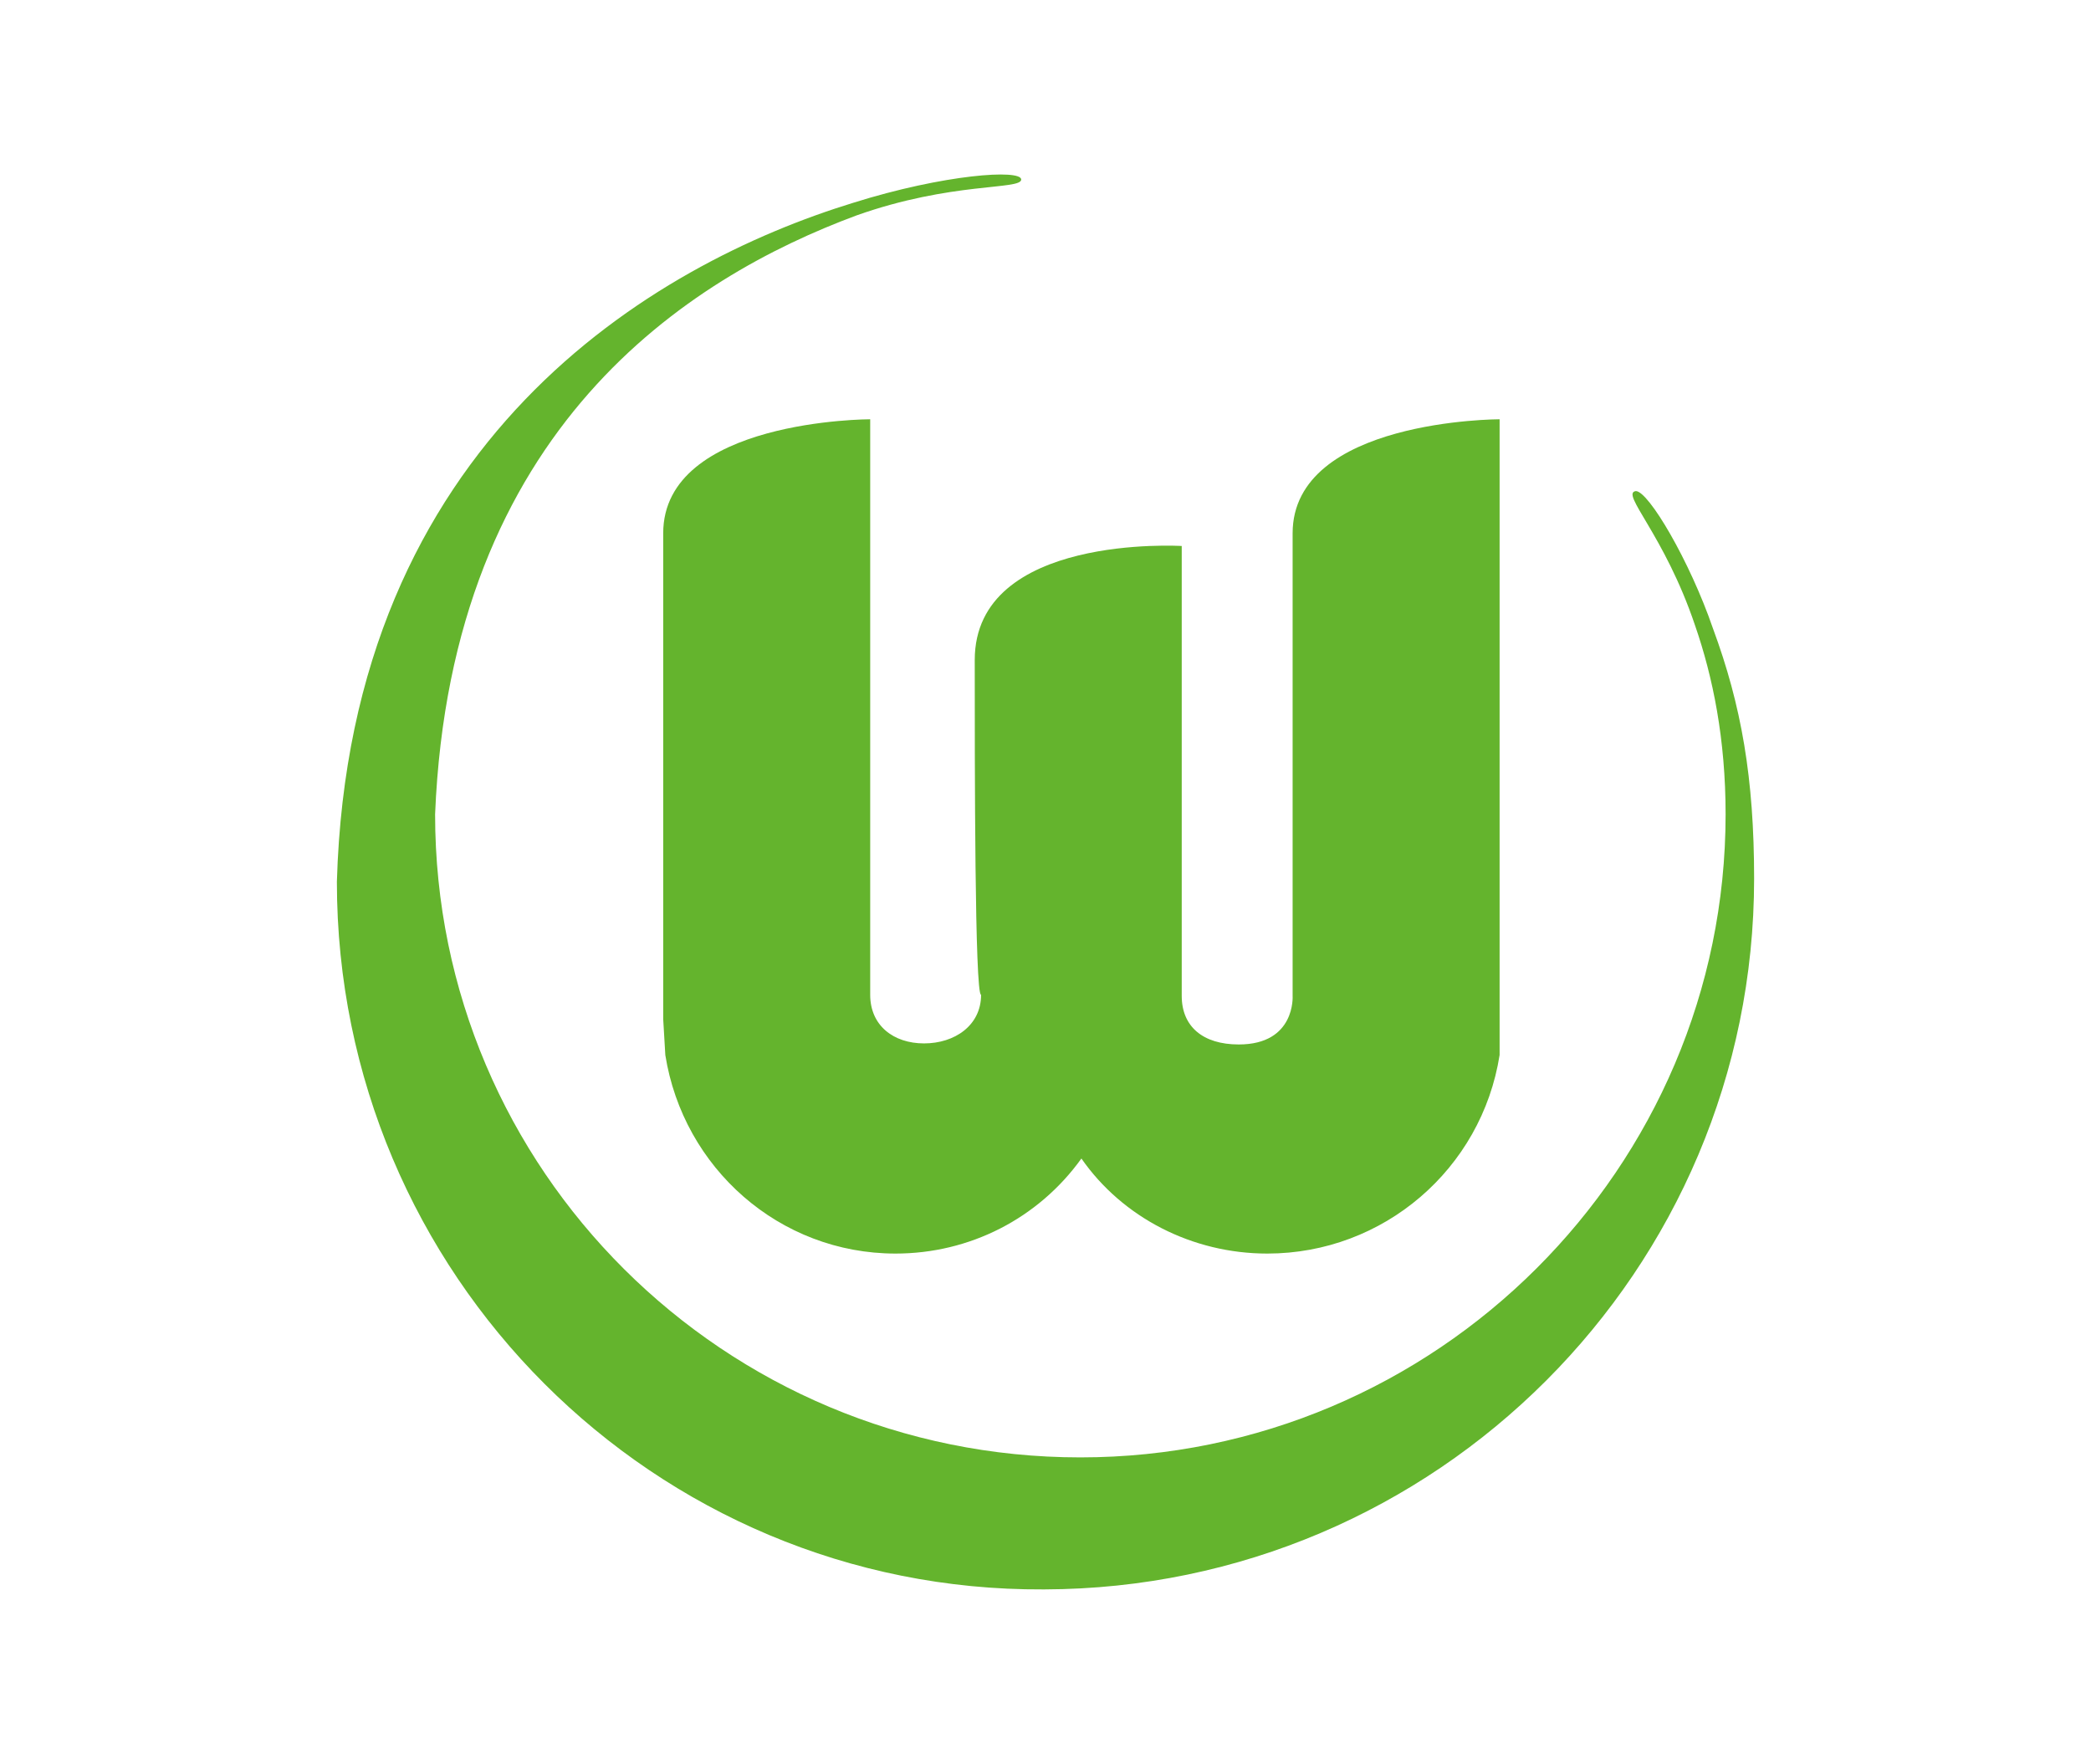 <svg version="1.1" id="wob-icn_vfl_logo_text" xmlns="http://www.w3.org/2000/svg" xmlns:xlink="http://www.w3.org/1999/xlink" x="0px" y="0px" viewBox="0 0 198 167" style="enable-background:new 0 0 198 167;" xml:space="preserve">
 <style type="text/css">
  .st0{fill:#64B42D;}
 </style>
 <g>
  <path class="st0" d="M31.9,83.5C33.1,41.7,61.9,25,80.8,19.2c8.6-2.7,15.9-3.2,15.9-2.2s-6.6,0.2-15.6,3.4
		c-15.9,5.9-38.4,20.1-39.9,56.7c0,33.7,27.4,60.9,61.1,60.9s61.1-27.4,61.1-60.9c0-7.1-1.2-13-2.9-17.9c-2.9-8.6-7.1-12.5-5.6-12.7
		c1.2,0,5.1,6.6,7.3,13c2.7,7.3,3.9,14.2,3.9,23.7c0,37.1-30.1,67.2-67.2,67.3c0,0-0.1,0-0.1,0C62,150.7,31.9,120.7,31.9,83.5
		L31.9,83.5z">
  </path>
  <path class="st0" d="M92.3,62.5c0-12,19.6-10.8,19.6-10.8v42.6c0,2.9,2,4.6,5.4,4.6c5.4,0,5.1-4.6,5.1-4.6V50.5
		c0-10.8,19.6-10.8,19.6-10.8v60.2c-1.7,10.8-11,18.8-22,18.8c-7.1,0-13.7-3.4-17.6-9c-4.1,5.7-10.6,9-17.6,9
		c-11,0-20.1-8.1-21.8-18.8l-0.2-3.4v-46c0-10.8,19.6-10.8,19.6-10.8v54.5c0,2.9,2.2,4.6,5.1,4.6c2.9,0,5.4-1.7,5.4-4.6
		C92.3,94.2,92.3,72.5,92.3,62.5L92.3,62.5z">
  </path>
 </g>
</svg>